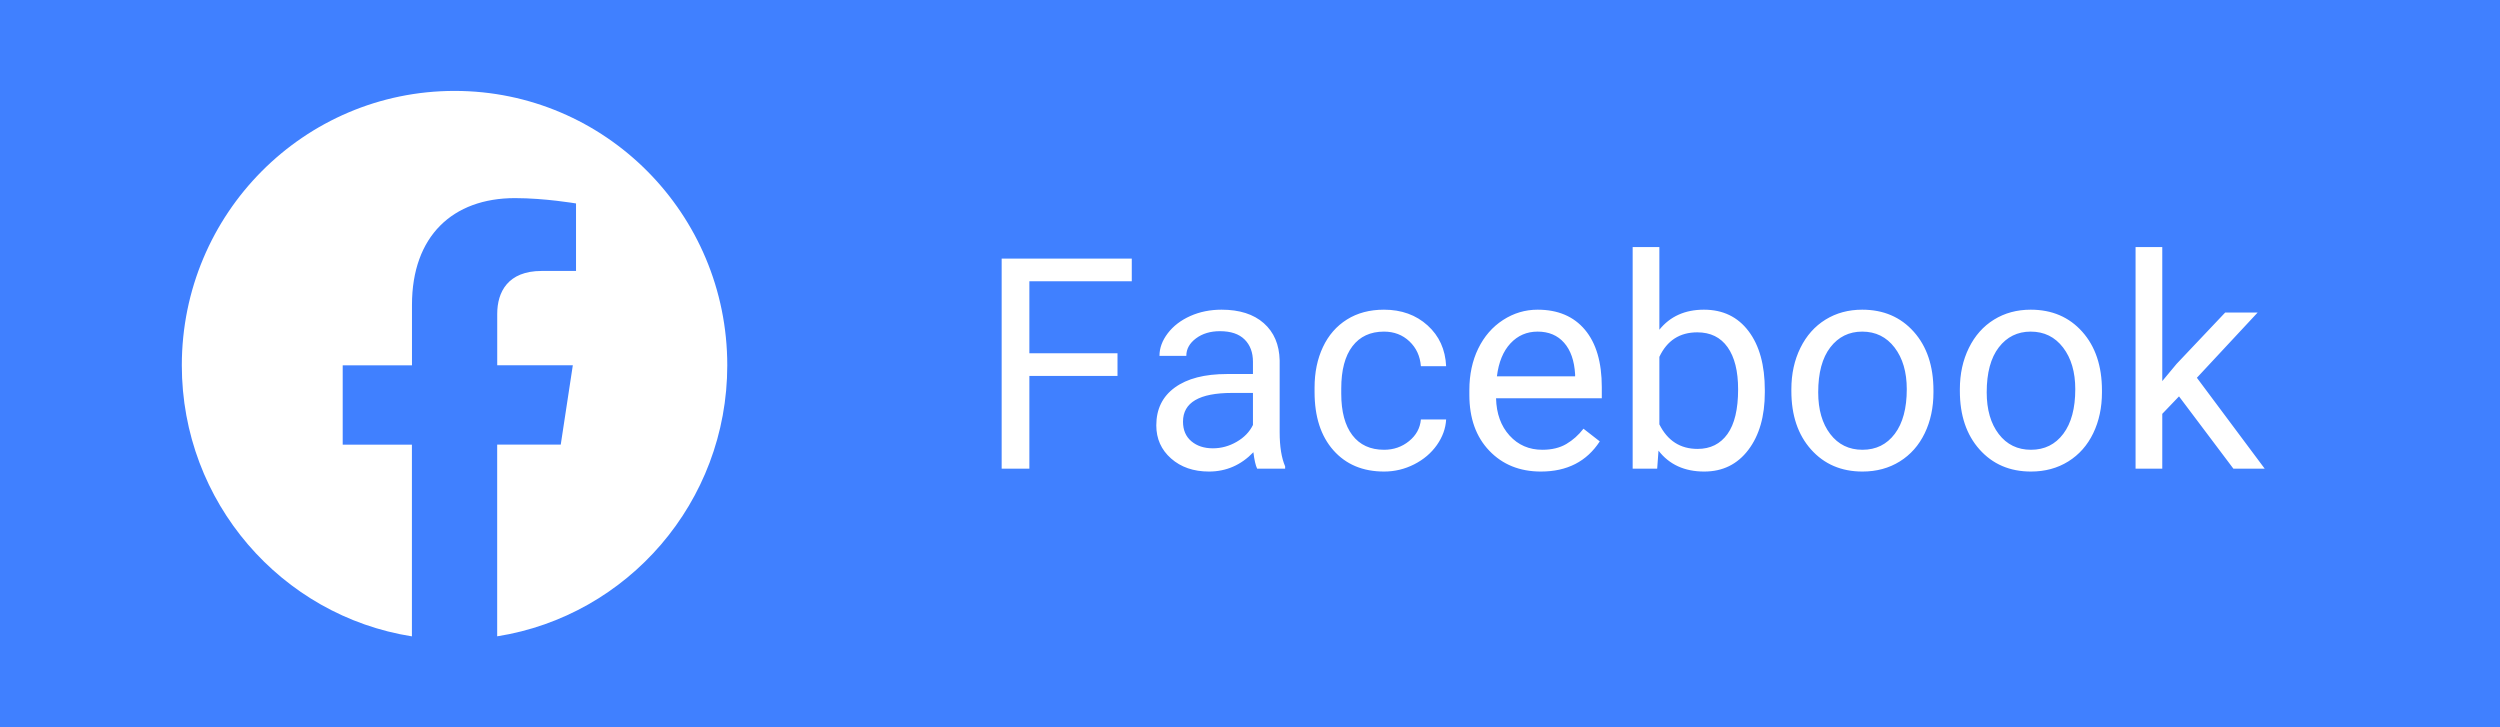 <?xml version="1.0" encoding="utf-8"?>
<svg width="110px" height="32px" viewBox="0 0 110 32" version="1.1" xmlns:xlink="http://www.w3.org/1999/xlink" xmlns="http://www.w3.org/2000/svg">
  <rect x="0" y="0" width="110" height="32" fill="#333333" stroke="none"/>
  <defs>
    <path d="M0 0L110 0L110 32L0 32L0 0Z" id="path_1" />
    <clipPath id="clip_1">
      <use xlink:href="#path_1" />
    </clipPath>
  </defs>
  <g id="facebook" clip-path="url(#clip_1)">
    <path d="M0 0L110 0L110 32L0 32L0 0Z" id="facebook" fill="#FFFFFF" fill-rule="evenodd" stroke="none" />
    <path d="M0 0L110 0L110 32L0 32L0 0Z" id="Rettangolo-3" fill="#4080FF" fill-rule="evenodd" stroke="none" />
    <path d="M32 16.073C32 9.405 26.628 4 20.002 4C13.372 4.002 8 9.405 8 16.075C8 22.1 12.389 27.094 18.124 28L18.124 19.564L15.079 19.564L15.079 16.075L18.127 16.075L18.127 13.413C18.127 10.388 19.919 8.717 22.659 8.717C23.973 8.717 25.345 8.952 25.345 8.952L25.345 11.922L23.832 11.922C22.343 11.922 21.878 12.853 21.878 13.809L21.878 16.073L25.204 16.073L24.673 19.562L21.876 19.562L21.876 27.998C27.611 27.093 32 22.098 32 16.073L32 16.073Z" id="Forma" fill="#FFFFFF" stroke="none" />
    <g id="Facebook" fill="#FFFFFF" transform="translate(43 8)">
      <path d="M34.652 9.263Q34.652 10.837 33.928 11.793Q33.205 12.748 31.986 12.748Q30.685 12.748 29.974 11.828L29.916 12.621L28.837 12.621L28.837 2.871L30.012 2.871L30.012 6.508Q30.723 5.626 31.973 5.626Q33.224 5.626 33.938 6.572Q34.652 7.518 34.652 9.162L34.652 9.263ZM52.14 10.209L52.876 9.441L55.269 12.621L56.647 12.621L53.663 8.622L56.335 5.753L54.907 5.753L52.768 8.013L52.14 8.768L52.14 2.871L50.965 2.871L50.965 12.621L52.14 12.621L52.14 10.209ZM2.292 8.54L6.17 8.54L6.17 7.543L2.292 7.543L2.292 4.375L6.798 4.375L6.798 3.379L1.073 3.379L1.073 12.621L2.292 12.621L2.292 8.54ZM12.149 11.898Q12.213 12.418 12.315 12.621L13.546 12.621L13.546 12.52Q13.305 11.961 13.305 11.015L13.305 7.854Q13.279 6.813 12.606 6.219Q11.934 5.626 10.747 5.626Q9.998 5.626 9.372 5.905Q8.747 6.185 8.382 6.664Q8.017 7.143 8.017 7.657L9.198 7.657Q9.198 7.207 9.623 6.889Q10.048 6.572 10.677 6.572Q11.394 6.572 11.762 6.937Q12.13 7.302 12.13 7.917L12.13 8.457L10.988 8.457Q9.509 8.457 8.693 9.051Q7.877 9.644 7.877 10.717Q7.877 11.599 8.528 12.174Q9.179 12.748 10.194 12.748Q11.331 12.748 12.149 11.898ZM17.9 11.79Q18.529 11.79 18.998 11.409Q19.468 11.028 19.519 10.457L20.63 10.457Q20.598 11.047 20.224 11.58Q19.849 12.113 19.224 12.431Q18.599 12.748 17.9 12.748Q16.498 12.748 15.669 11.812Q14.841 10.876 14.841 9.25L14.841 9.054Q14.841 8.051 15.209 7.27Q15.577 6.489 16.266 6.058Q16.955 5.626 17.894 5.626Q19.049 5.626 19.814 6.318Q20.579 7.01 20.63 8.114L19.519 8.114Q19.468 7.448 19.014 7.019Q18.561 6.591 17.894 6.591Q16.999 6.591 16.507 7.235Q16.015 7.879 16.015 9.098L16.015 9.32Q16.015 10.507 16.504 11.148Q16.993 11.79 17.9 11.79ZM22.528 11.831Q23.404 12.748 24.8 12.748Q26.527 12.748 27.39 11.421L26.673 10.863Q26.349 11.282 25.918 11.536Q25.486 11.79 24.864 11.79Q23.988 11.79 23.42 11.164Q22.852 10.539 22.826 9.523L27.479 9.523L27.479 9.035Q27.479 7.391 26.736 6.508Q25.994 5.626 24.654 5.626Q23.835 5.626 23.134 6.08Q22.433 6.534 22.042 7.337Q21.652 8.14 21.652 9.162L21.652 9.377Q21.652 10.914 22.528 11.831ZM36.217 7.308Q35.82 8.114 35.82 9.124L35.82 9.206Q35.82 10.806 36.686 11.777Q37.553 12.748 38.949 12.748Q39.876 12.748 40.59 12.304Q41.304 11.859 41.688 11.063Q42.072 10.266 42.072 9.263L42.072 9.181Q42.072 7.568 41.206 6.597Q40.339 5.626 38.937 5.626Q38.029 5.626 37.321 6.064Q36.613 6.502 36.217 7.308ZM43.234 9.124Q43.234 8.114 43.631 7.308Q44.027 6.502 44.735 6.064Q45.443 5.626 46.351 5.626Q47.753 5.626 48.62 6.597Q49.486 7.568 49.486 9.181L49.486 9.263Q49.486 10.266 49.102 11.063Q48.718 11.859 48.004 12.304Q47.29 12.748 46.363 12.748Q44.967 12.748 44.1 11.777Q43.234 10.806 43.234 9.206L43.234 9.124ZM23.461 7.108Q23.943 6.591 24.654 6.591Q25.391 6.591 25.822 7.083Q26.254 7.575 26.305 8.47L26.305 8.559L22.864 8.559Q22.979 7.625 23.461 7.108ZM37.531 11.098Q37.001 10.406 37.001 9.263Q37.001 7.975 37.534 7.283Q38.067 6.591 38.937 6.591Q39.825 6.591 40.362 7.292Q40.898 7.994 40.898 9.124Q40.898 10.387 40.371 11.088Q39.844 11.79 38.949 11.79Q38.06 11.79 37.531 11.098ZM44.415 9.263Q44.415 10.406 44.945 11.098Q45.475 11.79 46.363 11.79Q47.258 11.79 47.785 11.088Q48.312 10.387 48.312 9.124Q48.312 7.994 47.776 7.292Q47.239 6.591 46.351 6.591Q45.481 6.591 44.948 7.283Q44.415 7.975 44.415 9.263ZM33.477 9.13Q33.477 7.93 33.014 7.276Q32.551 6.623 31.681 6.623Q30.52 6.623 30.012 7.702L30.012 10.672Q30.551 11.752 31.694 11.752Q32.538 11.752 33.008 11.098Q33.477 10.444 33.477 9.13ZM11.413 11.44Q10.918 11.726 10.366 11.726Q9.788 11.726 9.42 11.415Q9.052 11.104 9.052 10.552Q9.052 9.289 11.21 9.289L12.13 9.289L12.13 10.698Q11.908 11.155 11.413 11.44Z" />
    </g>
  </g>
</svg>